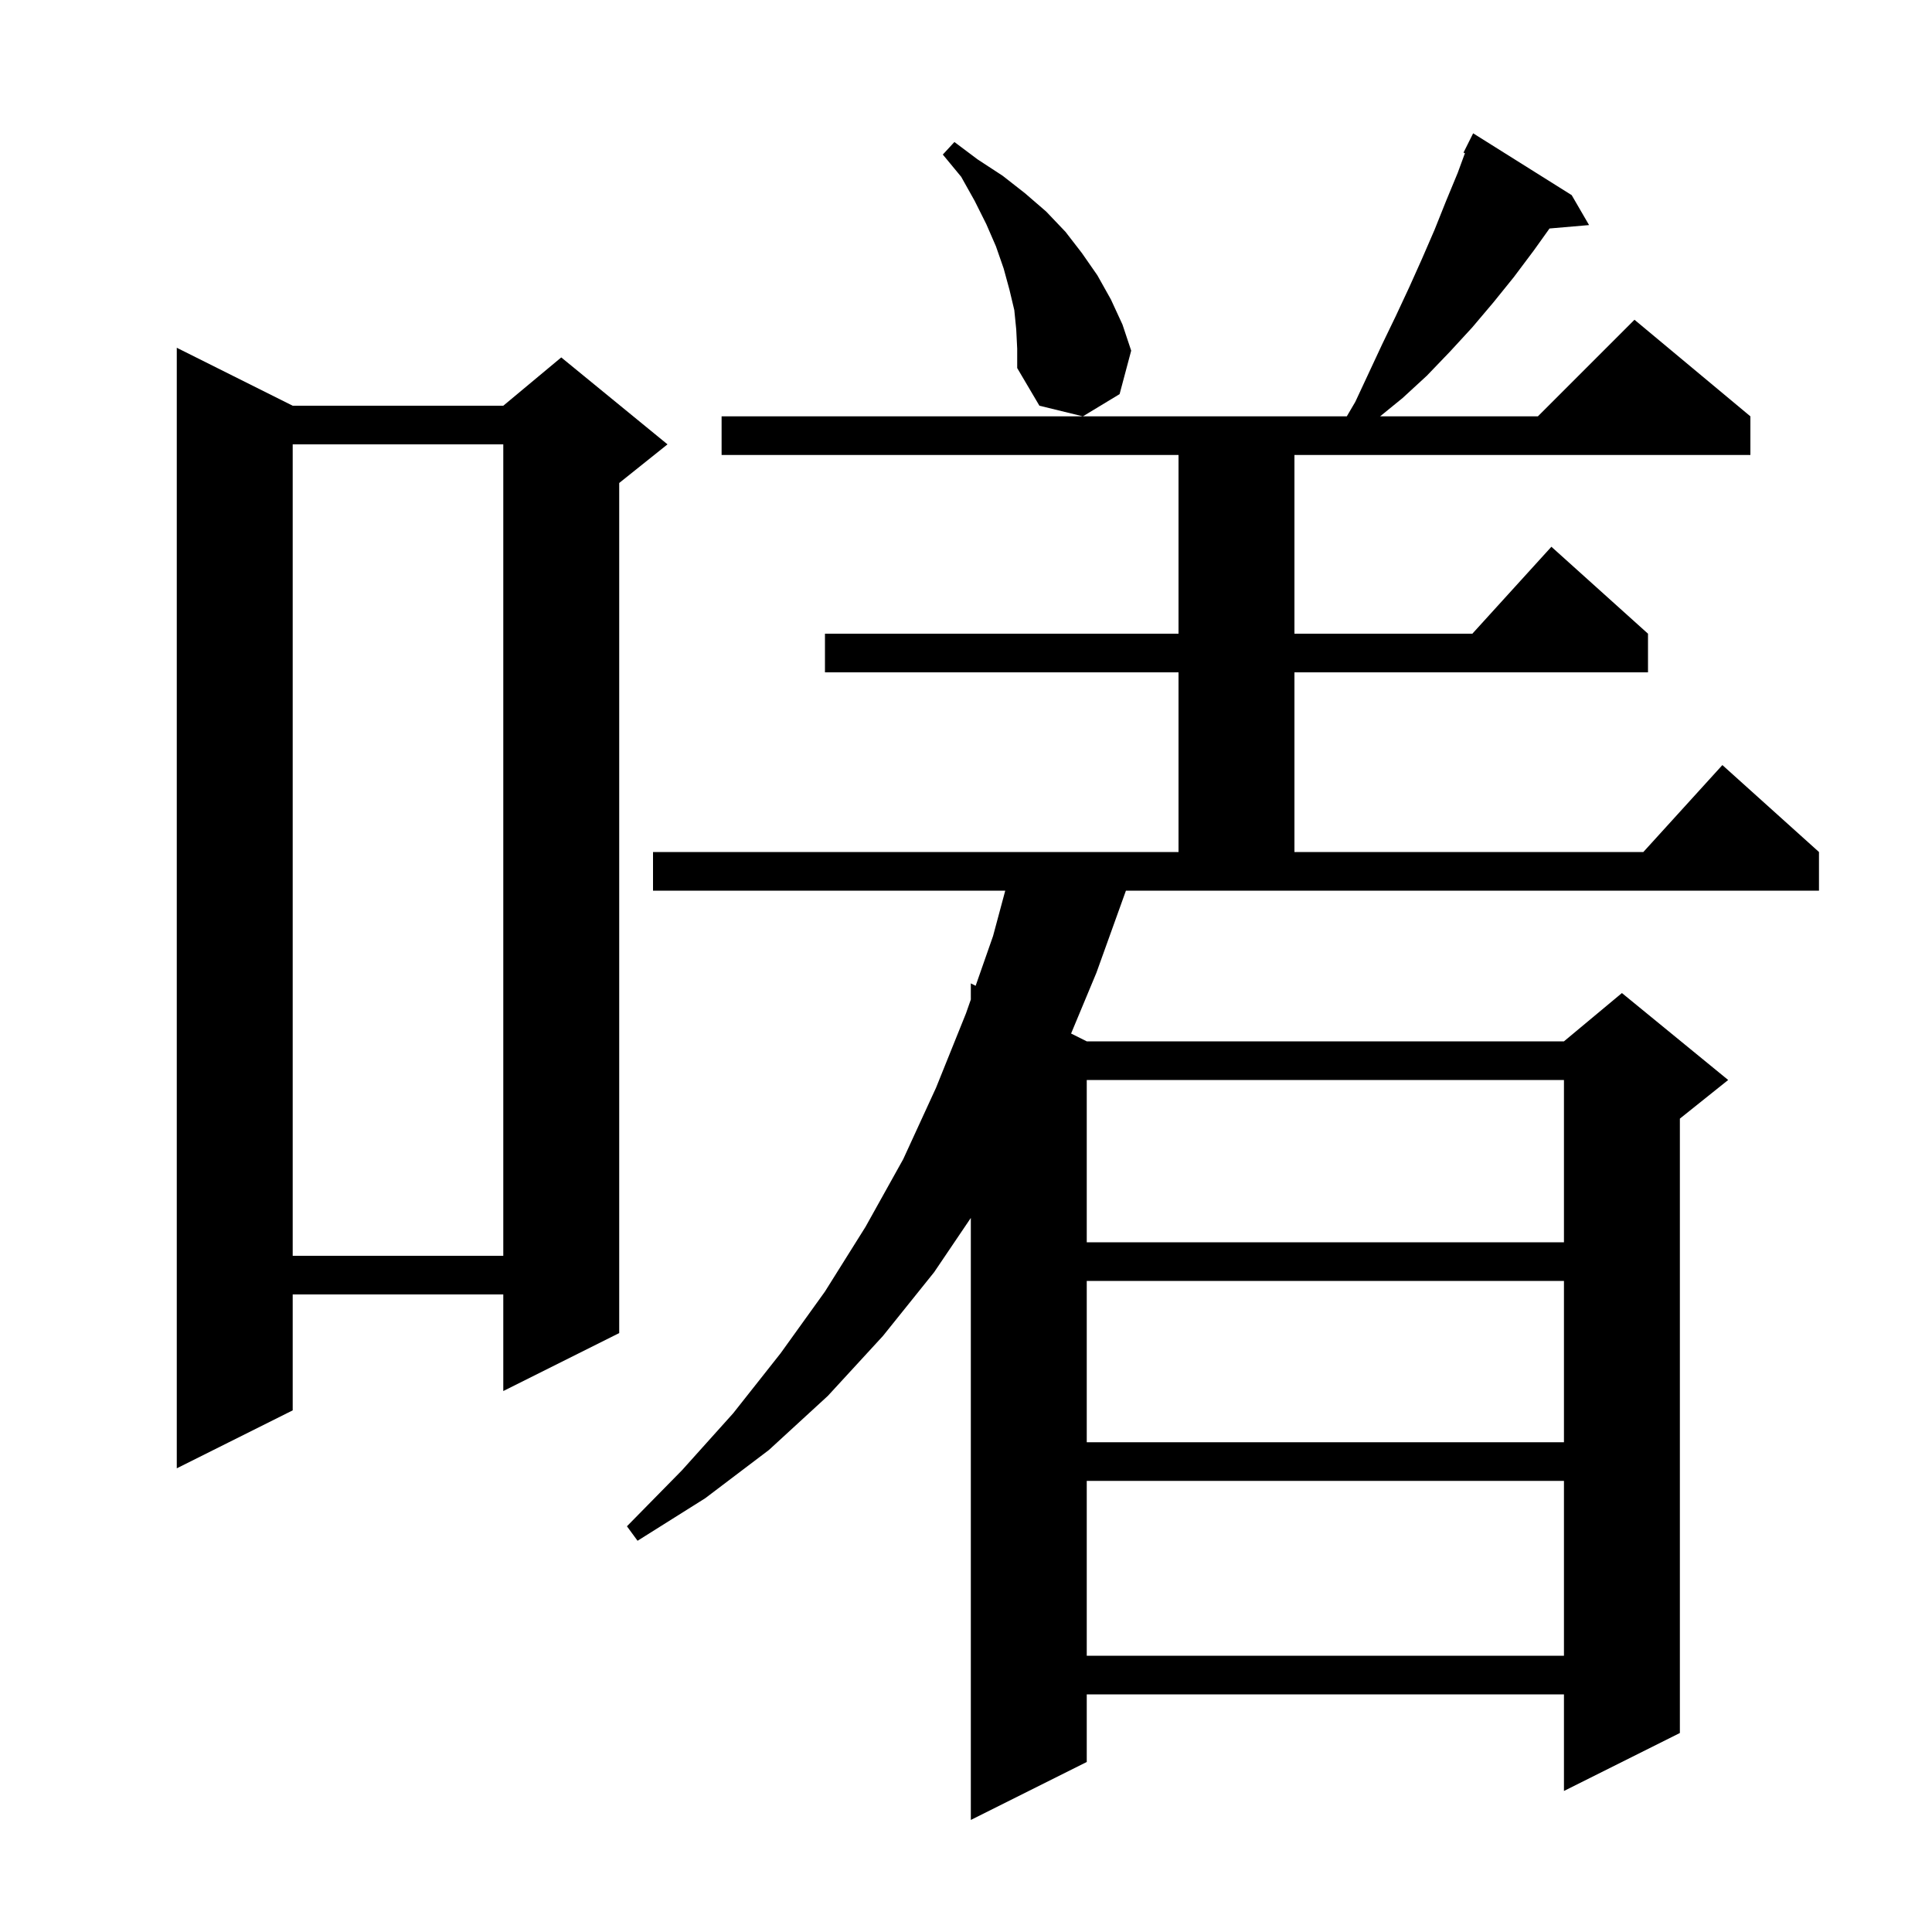 <svg xmlns="http://www.w3.org/2000/svg" xmlns:xlink="http://www.w3.org/1999/xlink" version="1.1" baseProfile="full" viewBox="0 0 200 200" width="200" height="200"><g fill="currentColor"><path d="M 113.5 100.7 L 110.879 106.99 L 112.5 107.8 L 161.9 107.8 L 167.9 102.8 L 178.9 111.8 L 173.9 115.8 L 173.9 179.4 L 161.9 185.4 L 161.9 175.4 L 112.5 175.4 L 112.5 182.4 L 100.5 188.4 L 100.5 126.079 L 96.7 131.7 L 91.4 138.3 L 85.7 144.5 L 79.6 150.1 L 73.0 155.1 L 66.0 159.5 L 64.9 158.0 L 70.6 152.2 L 75.9 146.3 L 80.8 140.1 L 85.4 133.7 L 89.6 127.0 L 93.5 120.0 L 96.9 112.6 L 100.0 104.9 L 100.5 103.471 L 100.5 101.8 L 100.998 102.049 L 102.8 96.9 L 104.063 92.2 L 67.6 92.2 L 67.6 88.2 L 122.0 88.2 L 122.0 69.6 L 85.4 69.6 L 85.4 65.6 L 122.0 65.6 L 122.0 47.1 L 74.7 47.1 L 74.7 43.1 L 139.421 43.1 L 140.3 41.6 L 143.1 35.6 L 144.5 32.7 L 145.9 29.7 L 147.2 26.8 L 148.5 23.8 L 149.7 20.8 L 150.9 17.9 L 151.649 15.858 L 151.5 15.8 L 152.5 13.8 L 162.7 20.2 L 164.5 23.3 L 160.405 23.653 L 158.8 25.9 L 156.7 28.7 L 154.6 31.3 L 152.4 33.9 L 150.1 36.4 L 147.7 38.9 L 145.2 41.2 L 142.868 43.1 L 159.2 43.1 L 169.2 33.1 L 181.2 43.1 L 181.2 47.1 L 134.0 47.1 L 134.0 65.6 L 152.418 65.6 L 160.6 56.6 L 170.6 65.6 L 170.6 69.6 L 134.0 69.6 L 134.0 88.2 L 170.118 88.2 L 178.3 79.2 L 188.3 88.2 L 188.3 92.2 L 116.556 92.2 Z M 112.5 153.3 L 112.5 171.4 L 161.9 171.4 L 161.9 153.3 Z M 30.3 42.0 L 52.1 42.0 L 58.1 37.0 L 69.1 46.0 L 64.1 50.0 L 64.1 138.0 L 52.1 144.0 L 52.1 134.0 L 30.3 134.0 L 30.3 146.0 L 18.3 152.0 L 18.3 36.0 Z M 112.5 132.6 L 112.5 149.3 L 161.9 149.3 L 161.9 132.6 Z M 30.3 46.0 L 30.3 130.0 L 52.1 130.0 L 52.1 46.0 Z M 112.5 111.8 L 112.5 128.6 L 161.9 128.6 L 161.9 111.8 Z M 105.2 34.1 L 105.0 32.1 L 104.5 30.0 L 103.9 27.8 L 103.1 25.5 L 102.1 23.2 L 100.9 20.8 L 99.5 18.3 L 97.6 16.0 L 98.8 14.7 L 101.2 16.5 L 103.8 18.2 L 106.1 20.0 L 108.3 21.9 L 110.3 24.0 L 112.0 26.2 L 113.6 28.5 L 115.0 31.0 L 116.2 33.6 L 117.1 36.3 L 115.9 40.8 L 112.1 43.1 L 107.6 42.0 L 105.3 38.1 L 105.3 36.1 Z "/></g></svg>